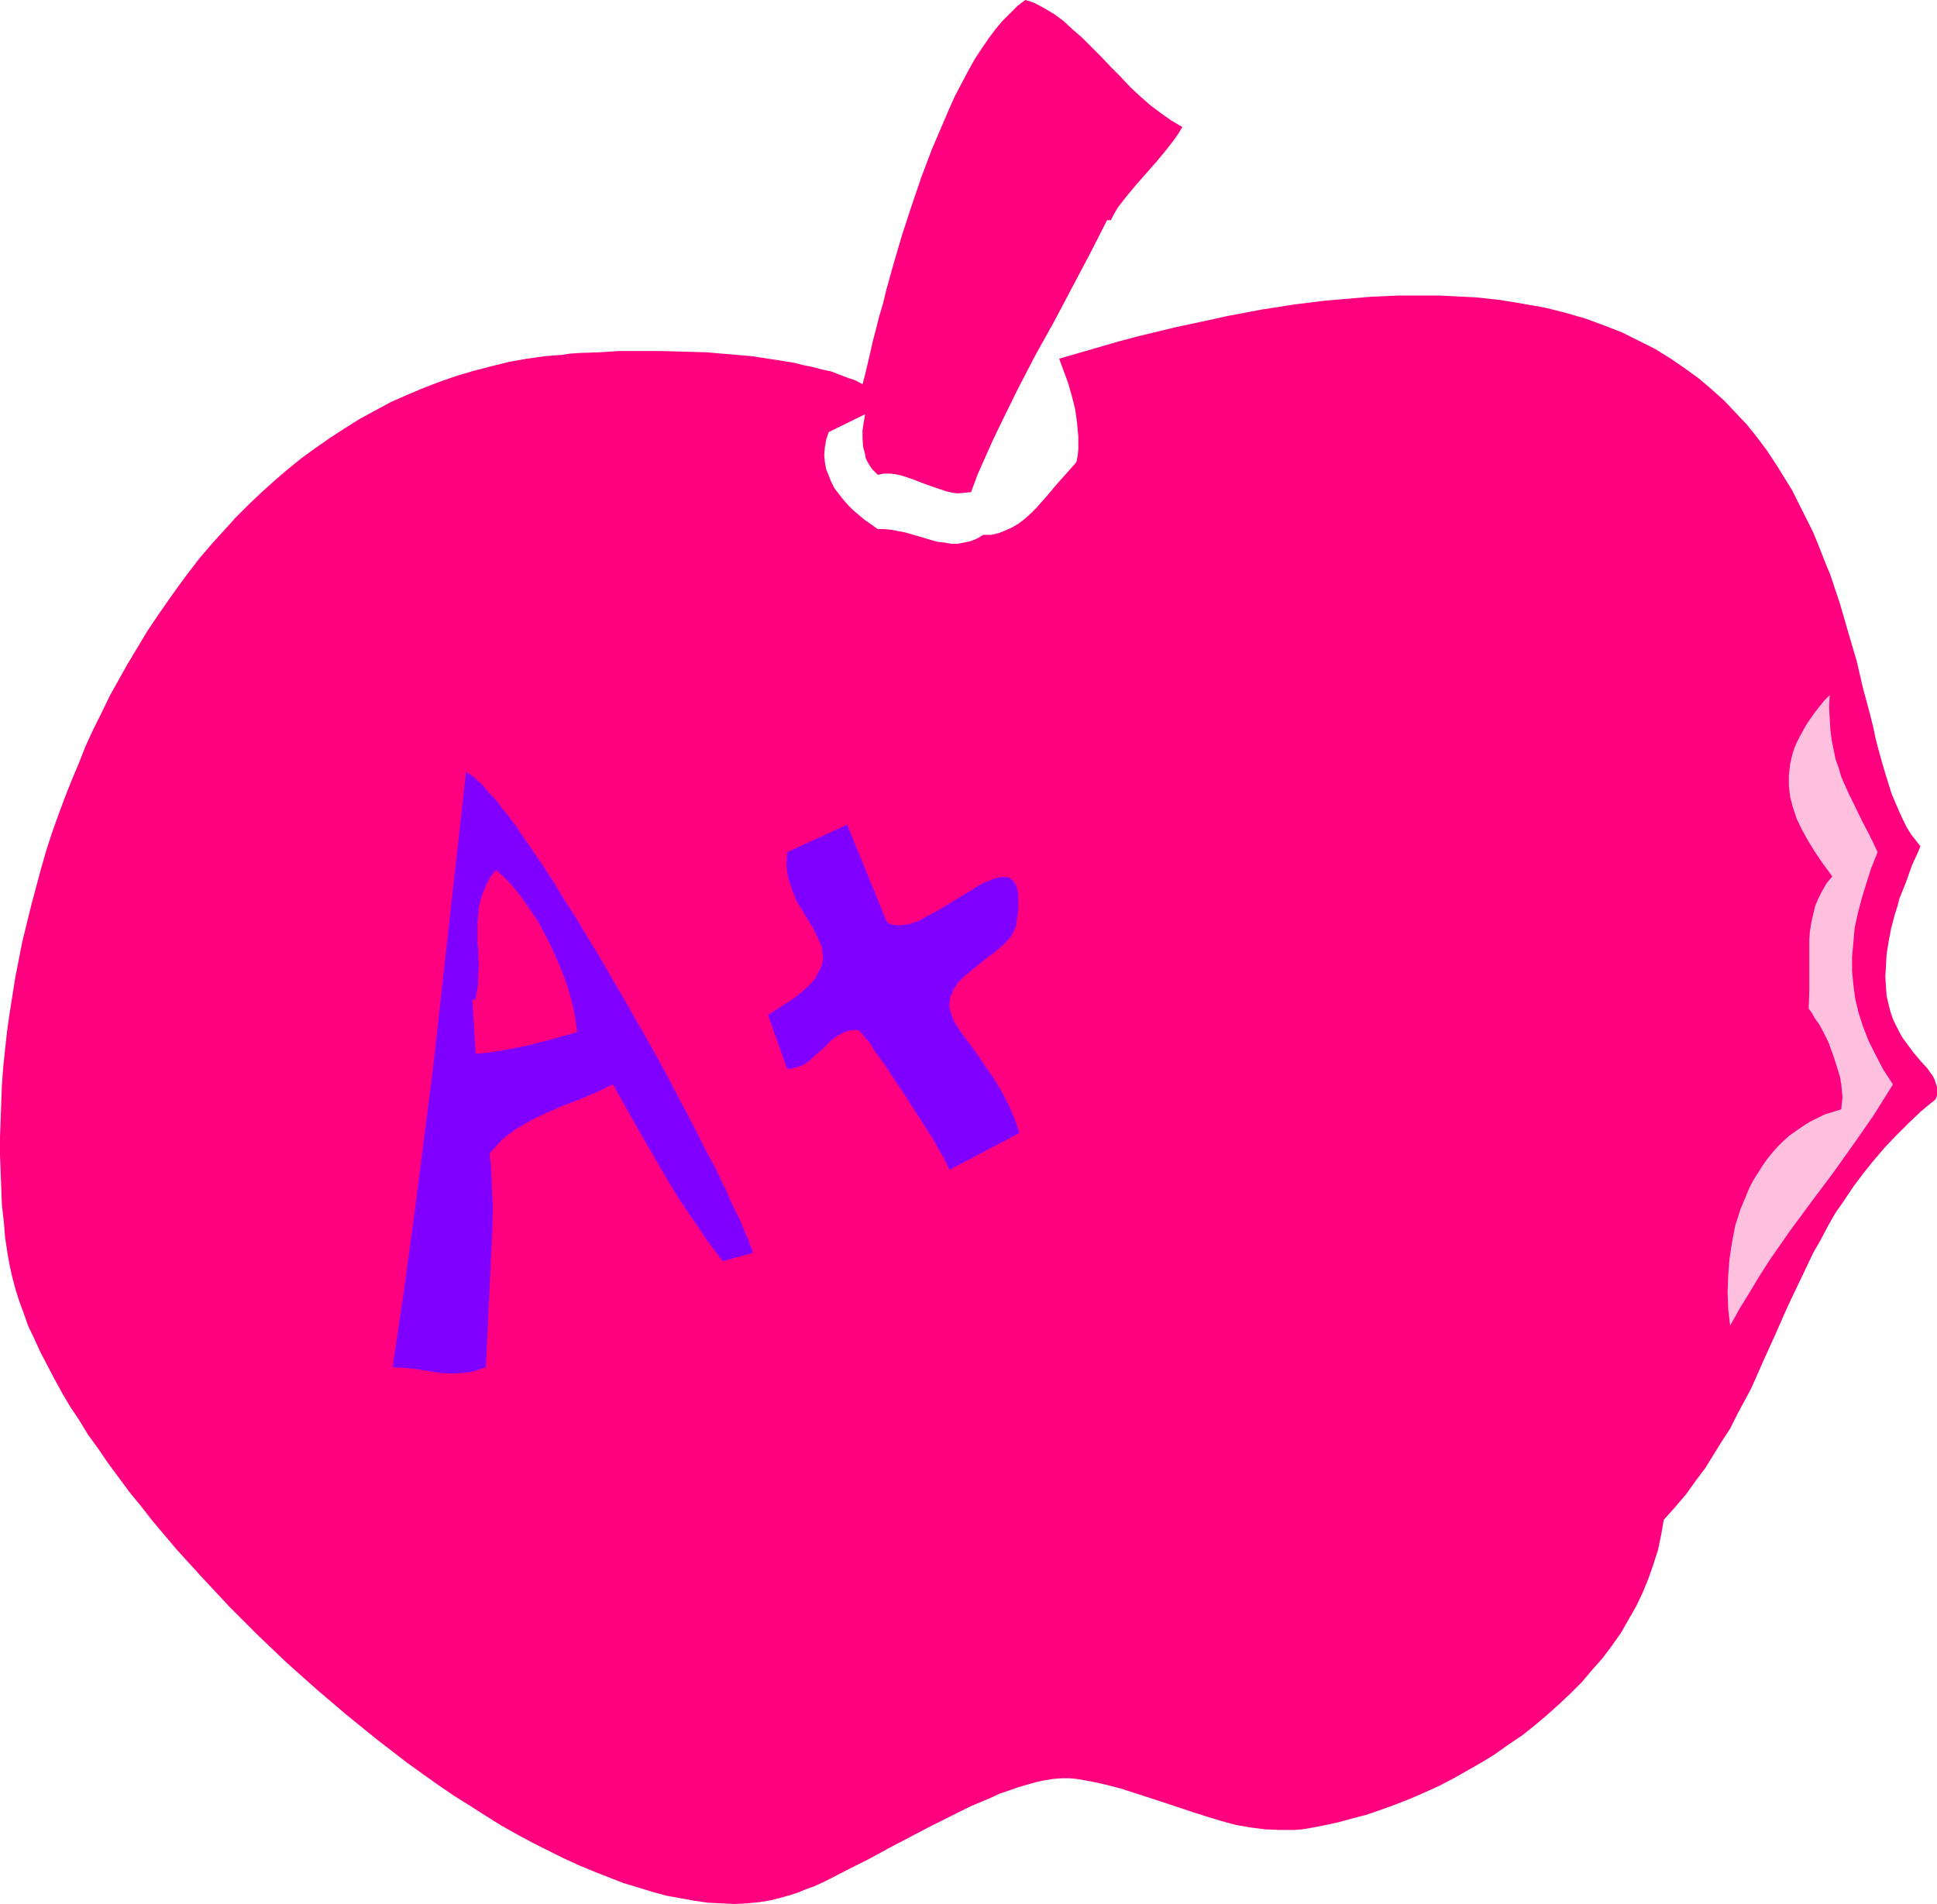 <?xml version="1.0" encoding="UTF-8" standalone="no"?>
<svg
   version="1.0"
   width="129.724mm"
   height="127.545mm"
   id="svg5"
   sodipodi:docname="Apple - A+.wmf"
   xmlns:inkscape="http://www.inkscape.org/namespaces/inkscape"
   xmlns:sodipodi="http://sodipodi.sourceforge.net/DTD/sodipodi-0.dtd"
   xmlns="http://www.w3.org/2000/svg"
   xmlns:svg="http://www.w3.org/2000/svg">
  <sodipodi:namedview
     id="namedview5"
     pagecolor="#ffffff"
     bordercolor="#000000"
     borderopacity="0.25"
     inkscape:showpageshadow="2"
     inkscape:pageopacity="0.0"
     inkscape:pagecheckerboard="0"
     inkscape:deskcolor="#d1d1d1"
     inkscape:document-units="mm" />
  <defs
     id="defs1">
    <pattern
       id="WMFhbasepattern"
       patternUnits="userSpaceOnUse"
       width="6"
       height="6"
       x="0"
       y="0" />
  </defs>
  <path
     style="fill:#ff007f;fill-opacity:1;fill-rule:evenodd;stroke:none"
     d="m 299.283,32.159 -0.97,1.616 -1.131,1.616 -2.262,2.909 -2.424,2.909 -2.424,2.747 -2.424,2.747 -2.424,2.909 -2.262,2.909 -0.97,1.616 -0.808,1.616 h -0.97 l -4.363,8.565 -4.525,8.565 -4.525,8.565 -4.686,8.403 -4.525,8.727 -4.202,8.565 -2.101,4.363 -1.939,4.363 -1.939,4.363 -1.616,4.363 -1.616,0.162 -1.616,0.162 -1.454,-0.162 -1.454,-0.323 -2.909,-0.97 -2.747,-0.97 -2.909,-1.131 -2.909,-0.97 -1.454,-0.323 -1.454,-0.162 h -1.616 l -1.454,0.323 -0.808,-0.808 -0.646,-0.646 -0.646,-0.97 -0.485,-0.808 -0.485,-0.97 -0.162,-0.97 -0.485,-1.939 -0.162,-2.101 v -2.101 l 0.323,-2.101 0.323,-1.939 -9.211,4.525 -0.646,1.939 -0.323,1.939 -0.162,1.939 0.162,1.778 0.323,1.778 0.646,1.616 0.646,1.616 0.808,1.616 1.131,1.454 1.131,1.454 1.293,1.454 1.293,1.293 2.909,2.424 3.232,2.262 h 1.616 l 1.778,0.162 1.616,0.323 1.778,0.323 3.394,0.97 3.232,0.97 1.778,0.485 1.616,0.162 1.778,0.323 h 1.616 l 1.616,-0.323 1.616,-0.323 1.616,-0.646 1.616,-0.97 h 2.101 l 1.939,-0.485 1.616,-0.646 1.778,-0.808 1.616,-0.97 1.454,-1.131 1.454,-1.293 1.454,-1.454 2.586,-2.909 2.586,-3.07 2.586,-2.909 1.293,-1.454 1.131,-1.293 0.323,-1.616 0.162,-1.616 v -3.232 l -0.323,-3.555 -0.485,-3.394 -0.808,-3.232 -0.97,-3.394 -1.131,-3.07 -1.131,-3.07 5.01,-1.454 5.01,-1.454 5.01,-1.454 4.848,-1.293 4.686,-1.131 4.686,-1.131 4.525,-0.97 4.525,-0.97 4.363,-0.97 4.363,-0.808 4.202,-0.808 4.202,-0.646 4.04,-0.646 7.918,-0.97 3.878,-0.323 3.717,-0.323 3.717,-0.323 3.717,-0.162 3.555,-0.162 h 3.394 3.394 3.394 l 3.232,0.162 3.232,0.162 3.07,0.162 3.07,0.323 2.909,0.323 5.818,0.97 5.494,0.97 5.171,1.293 5.01,1.454 4.848,1.778 4.525,1.778 4.202,2.101 4.202,2.101 3.878,2.424 3.555,2.424 3.555,2.586 3.232,2.747 3.232,2.909 2.747,2.909 2.909,3.07 2.586,3.232 2.424,3.232 2.262,3.394 2.101,3.394 2.101,3.394 1.778,3.555 1.778,3.555 1.778,3.555 1.454,3.555 1.454,3.717 1.454,3.555 2.424,7.272 2.101,7.272 2.101,7.111 1.616,6.949 1.778,6.626 0.808,3.232 0.646,3.07 0.808,3.07 0.808,2.909 0.808,2.747 0.808,2.586 0.808,2.586 0.97,2.262 0.97,2.262 0.97,2.101 0.97,1.939 1.131,1.778 1.131,1.454 1.131,1.454 -0.97,2.262 -1.131,2.424 -0.808,2.262 -0.808,2.262 -1.616,4.04 -0.485,1.939 -0.646,1.939 -0.97,3.717 -0.646,3.394 -0.485,3.07 -0.162,2.909 -0.162,2.747 0.162,2.586 0.162,2.262 0.485,2.101 0.485,1.939 0.646,1.939 0.808,1.616 0.808,1.616 0.808,1.454 0.97,1.293 1.778,2.424 1.778,2.101 1.778,1.939 0.646,0.97 0.646,0.808 0.485,0.97 0.323,0.97 0.323,0.97 v 0.97 1.131 l -0.323,0.97 -3.717,3.07 -3.232,3.07 -3.232,3.232 -2.909,3.07 -2.747,3.232 -2.586,3.232 -2.424,3.232 -2.262,3.394 -2.262,3.232 -1.939,3.394 -1.778,3.394 -1.939,3.394 -3.232,6.787 -3.232,6.787 -3.07,6.949 -3.07,6.787 -3.07,6.949 -3.555,6.626 -1.778,3.555 -2.101,3.232 -2.101,3.394 -2.101,3.394 -2.424,3.232 -2.424,3.394 -2.747,3.232 -2.909,3.232 -0.646,3.717 -0.808,3.878 -1.131,3.555 -1.293,3.717 -1.454,3.555 -1.616,3.394 -1.939,3.394 -1.939,3.394 -2.262,3.232 -2.424,3.232 -2.586,2.909 -2.586,3.07 -2.909,2.909 -2.909,2.747 -3.07,2.747 -3.07,2.586 -3.232,2.586 -3.394,2.262 -3.394,2.424 -3.394,2.101 -7.11,4.04 -3.717,1.939 -3.555,1.616 -3.717,1.616 -3.717,1.454 -3.555,1.293 -3.717,1.293 -3.717,0.97 -3.555,0.97 -3.717,0.808 -3.394,0.646 -1.939,0.323 -1.939,0.162 h -3.878 l -3.717,-0.162 -3.717,-0.485 -3.717,-0.646 -3.555,-0.97 -3.717,-1.131 -3.555,-1.131 -7.272,-2.424 -7.434,-2.424 -3.555,-1.131 -3.717,-0.97 -3.717,-0.808 -3.717,-0.646 -1.778,-0.162 h -1.939 l -2.101,0.162 -2.101,0.323 -2.262,0.485 -2.262,0.646 -2.262,0.646 -2.262,0.808 -2.424,0.808 -2.424,1.131 -5.01,2.101 -5.171,2.586 -5.171,2.586 -10.181,5.333 -5.01,2.747 -4.848,2.424 -4.686,2.424 -2.262,1.131 -2.101,0.97 -2.262,0.808 -1.939,0.808 -1.939,0.646 -1.778,0.485 -3.07,0.808 -2.909,0.485 -3.232,0.323 -3.232,0.162 -3.232,-0.162 -3.394,-0.162 -3.394,-0.485 -3.555,-0.646 -3.555,-0.646 -3.555,-0.97 -3.717,-1.131 -3.717,-1.131 -3.717,-1.454 -3.717,-1.454 -3.878,-1.616 -3.878,-1.778 -3.878,-1.939 -3.878,-1.939 -3.878,-2.101 -4.04,-2.262 -3.878,-2.424 -4.04,-2.586 -3.878,-2.424 -4.04,-2.747 -3.878,-2.747 -4.04,-2.909 -7.757,-5.979 -7.757,-6.302 -7.595,-6.464 -7.595,-6.787 -7.11,-6.787 -7.11,-7.11 -6.787,-7.272 -6.626,-7.272 -6.141,-7.272 -2.909,-3.717 -2.909,-3.555 -2.747,-3.717 -2.747,-3.717 -2.424,-3.555 -2.586,-3.555 -2.262,-3.717 -2.262,-3.394 -2.101,-3.555 -1.939,-3.555 -1.778,-3.394 -1.778,-3.394 L 8.726,339.041 7.11,335.648 5.979,332.416 4.848,329.345 3.878,326.275 3.07,323.204 2.424,320.296 1.939,317.548 1.293,313.347 0.97,309.307 0.485,305.105 0.323,300.903 0.162,296.702 0,292.338 v -4.363 l 0.162,-4.363 0.162,-4.525 0.162,-4.363 0.323,-4.525 0.97,-9.05 0.646,-4.525 1.454,-9.211 1.778,-9.05 2.262,-9.211 2.424,-9.05 1.293,-4.525 1.454,-4.525 1.616,-4.525 1.616,-4.363 1.778,-4.525 1.778,-4.202 1.778,-4.525 1.939,-4.202 2.101,-4.202 2.101,-4.363 2.262,-4.04 2.262,-4.04 2.424,-4.04 2.424,-4.04 2.586,-3.878 2.586,-3.717 2.747,-3.878 2.747,-3.717 2.747,-3.555 2.909,-3.394 3.07,-3.394 3.07,-3.394 3.232,-3.232 3.232,-3.07 3.394,-3.07 3.394,-2.909 3.394,-2.747 3.555,-2.586 3.717,-2.586 3.717,-2.424 3.878,-2.424 3.878,-2.101 3.878,-2.101 4.04,-1.778 4.202,-1.778 4.202,-1.616 4.202,-1.454 4.363,-1.293 4.363,-1.131 4.525,-1.131 4.525,-0.808 4.686,-0.646 1.939,-0.162 2.262,-0.162 2.101,-0.323 2.424,-0.162 4.848,-0.162 5.171,-0.323 h 5.333 5.494 l 5.656,0.162 5.656,0.162 5.656,0.485 5.656,0.485 5.333,0.808 5.171,0.808 2.586,0.646 2.424,0.485 2.424,0.646 2.262,0.485 2.101,0.808 2.101,0.808 1.939,0.646 1.778,0.97 0.646,-2.424 0.646,-2.747 0.646,-2.747 0.646,-2.909 0.808,-3.07 0.808,-3.232 0.97,-3.232 0.808,-3.394 1.939,-6.949 2.101,-7.11 2.424,-7.434 2.424,-7.11 2.747,-7.272 2.909,-6.787 1.454,-3.394 1.454,-3.232 1.616,-3.07 1.616,-3.07 1.616,-2.909 1.778,-2.747 1.778,-2.586 1.778,-2.424 1.778,-2.101 1.939,-1.939 1.939,-1.939 L 259.529,0 l 1.131,0.323 1.293,0.485 2.424,1.293 2.424,1.454 2.424,1.778 2.262,2.101 2.424,2.101 2.424,2.424 2.424,2.424 2.424,2.586 2.424,2.424 2.424,2.586 2.586,2.424 2.586,2.262 2.586,1.939 2.747,1.939 z"
     id="path1" />
  <path
     style="fill:#ffbfdf;fill-opacity:1;fill-rule:evenodd;stroke:none"
     d="m 463.145,175.985 -0.162,3.07 0.162,2.909 0.162,2.747 0.323,2.586 0.485,2.424 0.485,2.424 0.808,2.262 0.646,2.262 1.939,4.363 1.131,2.262 2.262,4.686 1.293,2.424 1.293,2.586 1.293,2.747 -1.616,4.04 -1.293,4.04 -1.131,3.717 -0.97,3.717 -0.808,3.717 -0.323,3.717 -0.323,3.555 v 3.555 l 0.323,3.555 0.485,3.555 0.808,3.394 1.131,3.555 1.454,3.717 1.778,3.555 1.939,3.717 2.424,3.717 -2.424,3.878 -2.424,3.878 -5.171,7.434 -5.171,7.272 -5.333,7.111 -5.494,7.434 -2.586,3.717 -2.586,3.717 -2.586,4.04 -2.424,4.04 -2.586,4.202 -2.424,4.363 -0.485,-4.202 -0.162,-4.202 0.162,-4.363 0.323,-4.202 0.646,-4.202 0.808,-4.202 1.293,-4.04 0.808,-1.939 0.808,-1.939 0.808,-1.939 0.97,-1.778 1.131,-1.778 1.131,-1.778 1.131,-1.616 1.293,-1.616 1.293,-1.454 1.454,-1.454 1.616,-1.454 1.616,-1.131 1.616,-1.131 1.778,-1.131 1.939,-0.97 1.939,-0.97 2.101,-0.646 2.101,-0.646 0.162,-1.616 0.162,-1.454 -0.162,-1.616 -0.162,-1.778 -0.323,-1.778 -0.485,-1.616 -1.131,-3.555 -1.293,-3.555 -1.616,-3.232 -0.808,-1.454 -0.97,-1.293 -0.808,-1.454 -0.808,-1.131 0.162,-4.363 v -4.363 -4.363 -4.363 l 0.162,-2.101 0.323,-2.101 0.485,-2.101 0.485,-2.101 0.808,-1.939 0.97,-1.939 1.131,-1.939 1.454,-1.778 -2.262,-3.07 -2.101,-3.07 -1.778,-2.909 -1.616,-2.909 -1.293,-2.747 -0.97,-2.909 -0.646,-2.586 -0.323,-2.747 v -2.747 l 0.323,-2.747 0.323,-1.454 0.323,-1.293 0.485,-1.454 0.646,-1.454 0.646,-1.293 0.808,-1.454 0.808,-1.454 0.97,-1.454 1.131,-1.616 1.131,-1.454 1.293,-1.616 z"
     id="path2" />
  <path
     style="fill:#7f00ff;fill-opacity:1;fill-rule:evenodd;stroke:none"
     d="m 190.526,317.225 -7.595,2.101 -3.878,-5.171 -3.717,-5.494 -3.717,-5.494 -3.394,-5.656 -6.626,-11.474 -6.464,-11.474 -4.04,1.939 -4.202,1.778 -4.202,1.616 -4.202,1.778 -4.04,1.939 -1.939,1.131 -1.939,1.131 -1.778,1.293 -1.778,1.454 -1.454,1.616 -1.616,1.778 0.323,3.394 0.162,3.394 0.323,6.787 -0.162,6.787 -0.323,6.626 -0.646,13.575 -0.323,6.787 -0.323,6.787 -1.454,0.485 -1.293,0.485 -1.454,0.323 -1.454,0.162 -3.07,0.162 -2.909,-0.162 -5.979,-0.97 -3.07,-0.323 -2.909,-0.162 2.747,-18.584 2.586,-18.907 2.424,-18.907 2.424,-18.907 4.202,-37.815 2.101,-18.746 2.101,-18.907 0.646,0.485 0.808,0.485 0.808,0.646 0.808,0.808 0.97,0.808 0.808,0.97 0.97,1.131 1.131,1.131 1.131,1.293 0.97,1.454 1.293,1.454 1.131,1.616 1.293,1.616 1.131,1.778 2.586,3.717 2.747,4.04 2.747,4.202 2.747,4.525 2.909,4.525 2.909,4.848 3.07,5.01 5.818,10.019 5.818,10.181 2.909,5.171 2.747,5.01 2.586,5.01 2.586,4.848 2.424,4.686 2.262,4.525 2.262,4.202 1.939,4.04 0.97,1.939 0.808,1.939 0.808,1.778 0.808,1.616 0.808,1.616 0.646,1.616 0.646,1.454 0.485,1.293 0.646,1.293 0.323,1.131 0.485,0.97 z"
     id="path3" />
  <path
     style="fill:#7f00ff;fill-opacity:1;fill-rule:evenodd;stroke:none"
     d="m 224.462,233.354 0.97,0.646 0.97,0.162 1.131,0.162 1.131,-0.162 1.454,-0.162 1.293,-0.485 1.454,-0.485 1.293,-0.808 3.07,-1.616 6.141,-3.717 2.909,-1.778 1.293,-0.808 1.454,-0.808 1.293,-0.485 1.131,-0.485 1.131,-0.323 1.131,-0.162 h 0.808 l 0.97,0.162 0.646,0.485 0.646,0.646 0.485,0.97 0.323,1.293 0.162,0.808 v 0.808 1.939 1.131 l -0.162,1.131 -0.162,1.293 -0.162,1.293 -0.162,0.808 -0.485,0.808 -0.323,0.808 -0.485,0.808 -1.293,1.454 -1.616,1.454 -1.778,1.454 -1.778,1.293 -1.778,1.454 -1.778,1.454 -1.778,1.454 -1.454,1.454 -0.485,0.808 -0.646,0.808 -0.323,0.97 -0.485,0.808 -0.162,0.97 -0.162,0.97 v 0.97 l 0.323,1.131 0.323,0.97 0.485,1.293 0.646,1.131 0.808,1.293 2.262,3.07 2.262,3.07 2.101,3.07 2.101,3.07 1.939,3.232 1.778,3.394 1.454,3.394 1.293,3.717 -17.776,9.373 -0.162,-0.485 -0.323,-0.646 -0.323,-0.808 -0.485,-0.808 -0.485,-0.97 -0.646,-0.97 -0.646,-1.131 -0.646,-1.293 -1.616,-2.586 -1.778,-2.747 -3.717,-5.818 -1.939,-2.909 -1.939,-2.909 -1.778,-2.747 -1.778,-2.424 -0.808,-1.131 -0.646,-1.131 -0.646,-0.97 -0.808,-0.808 -0.485,-0.646 -0.485,-0.646 -0.485,-0.485 -0.323,-0.323 h -1.454 l -1.293,0.162 -1.131,0.485 -1.293,0.646 -0.97,0.646 -0.97,0.808 -1.939,1.939 -2.101,1.778 -0.97,0.97 -0.97,0.808 -1.131,0.646 -1.293,0.485 -1.293,0.323 -1.293,0.162 -4.848,-13.736 2.586,-1.616 2.262,-1.454 1.939,-1.293 1.778,-1.454 1.454,-1.293 1.131,-1.131 0.97,-1.293 0.646,-1.293 0.646,-1.131 0.323,-1.131 0.162,-0.97 v -1.131 l -0.162,-1.131 -0.162,-0.97 -0.485,-1.131 -0.485,-1.131 -1.131,-2.262 -1.293,-2.101 -1.454,-2.424 -1.454,-2.424 -1.131,-2.747 -0.485,-1.454 -0.485,-1.454 -0.323,-1.616 -0.162,-1.616 v -1.778 l 0.162,-1.778 15.19,-6.949 z"
     id="path4" />
  <path
     style="fill:#ff007f;fill-opacity:1;fill-rule:evenodd;stroke:none"
     d="m 146.086,261.311 -6.302,1.778 -6.302,1.616 -3.232,0.646 -3.394,0.646 -3.232,0.485 -3.232,0.323 v 0 l -0.808,-13.736 h 0.808 l 0.323,-1.939 0.323,-2.262 v -1.939 l 0.162,-2.262 -0.162,-4.202 -0.162,-2.262 v -2.101 -2.101 l 0.162,-2.101 0.162,-2.101 0.485,-2.101 0.646,-1.939 0.808,-1.778 0.97,-1.939 1.454,-1.778 1.939,1.778 1.778,1.778 1.778,2.101 1.778,2.424 1.616,2.424 1.778,2.586 1.454,2.747 1.454,2.747 1.293,2.909 1.293,2.909 1.131,2.909 0.97,2.747 0.808,2.909 0.646,2.747 0.485,2.747 z"
     id="path5" />
</svg>
